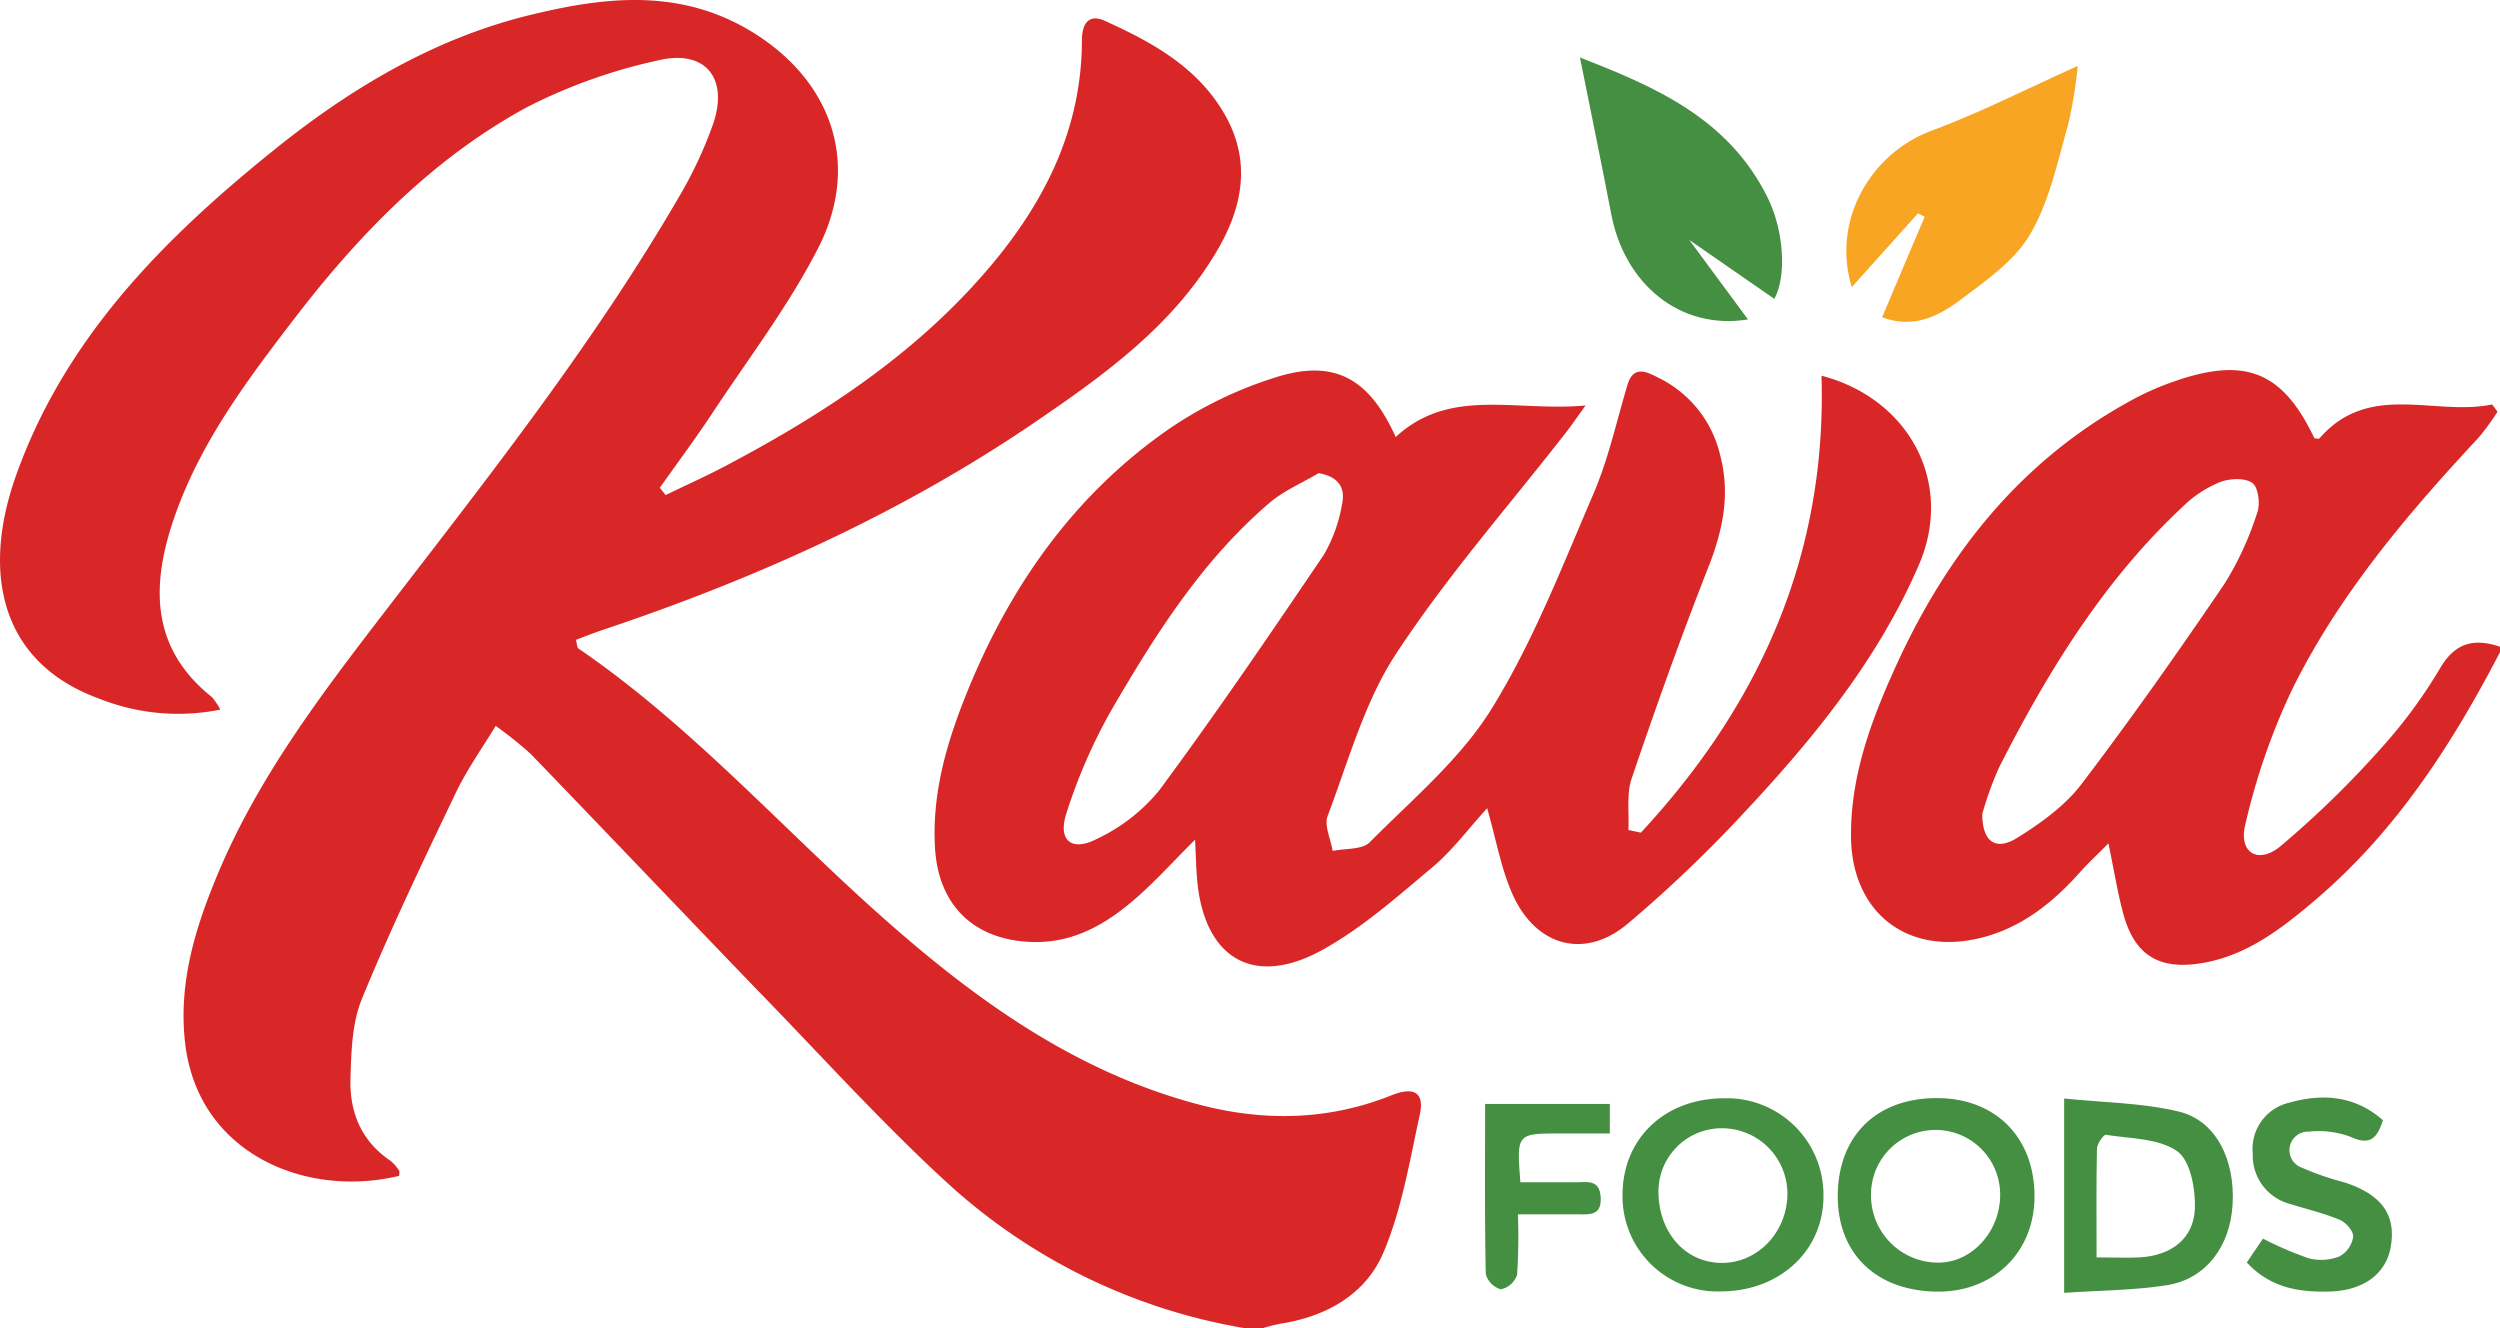 <svg xmlns="http://www.w3.org/2000/svg" viewBox="0 0 343.81 182.68"><title>Asset 2kavafood</title><g id="Layer_2" data-name="Layer 2"><g id="Layer_1-2" data-name="Layer 1"><path d="M171.33,182.68a80.23,80.23,0,0,1-40.82-19.79C121.23,154.42,112.79,145,104,136,93.66,125.26,83.36,114.44,73,103.7a53,53,0,0,0-4.83-3.87c-2,3.27-4.06,6.18-5.57,9.37-4.45,9.31-8.92,18.63-12.83,28.17-1.37,3.33-1.46,7.3-1.57,11-.14,4.56,1.48,8.56,5.49,11.26A5.61,5.61,0,0,1,54.89,161c.11.16,0,.48,0,.71-12.93,3.11-27.72-3.12-29.44-18.33-.93-8.24,1.41-15.81,4.52-23.24,5.56-13.26,14.15-24.57,22.83-35.86,14.36-18.68,29-37.19,40.83-57.64a56.66,56.66,0,0,0,4.4-9.48c2.24-6.38-1-10.43-7.55-8.85A74.18,74.18,0,0,0,72.36,14.8c-13,7.1-23.14,17.6-32.08,29.28-6.61,8.62-13.09,17.31-16.55,27.8-3,9.1-2.78,17.46,5.43,24a9.56,9.56,0,0,1,1.14,1.71A29.32,29.32,0,0,1,13.69,96.1C.2,91.23-2.63,79,2.2,65.41,8.87,46.64,22.33,33,37.44,20.82,48,12.28,59.53,5.34,72.83,2.08,83-.41,93.2-1.64,103,4.13c11.34,6.7,15.53,18.34,9.46,30.1-4.08,7.93-9.57,15.13-14.51,22.61-2.3,3.48-4.8,6.83-7.21,10.24l.8,1c2.69-1.3,5.42-2.52,8.06-3.91,13-6.85,25.2-14.73,35.06-25.78C143,29.05,148.77,18.5,148.79,5.52c0-2.24.93-3.66,3.14-2.66,6.64,3,13,6.51,16.69,13.22,3.32,6.06,2.32,12.08-.91,17.82-6,10.57-15.54,17.45-25.24,24.07C124,70.57,103.83,79.63,82.71,86.69c-1.16.39-2.29.85-3.5,1.3.14.54.12,1,.33,1.19,15.55,10.63,28,24.74,42,37.13,12.76,11.3,26.51,21.18,43.4,25.61,8.94,2.34,17.78,2.17,26.42-1.29,2.89-1.15,4.61-.59,3.89,2.69-1.4,6.39-2.47,13-5,18.94-2.44,5.77-7.88,8.81-14.21,9.79a24.35,24.35,0,0,0-2.48.63Z" style="fill:#d92727"></path><path d="M343.81,89.69c-6.59,12.67-14.25,24.55-25.24,33.94-4.75,4.05-9.68,7.93-16.14,8.88-5.59.83-8.84-1.23-10.37-6.64-.83-3-1.29-6-2.1-9.88-1.51,1.52-2.7,2.62-3.78,3.82-3.79,4.27-8.11,7.77-13.77,9.17-10.05,2.48-17.72-3.43-17.85-13.82-.1-8.18,2.63-15.7,5.92-23,7.19-16,17.6-29.16,33.39-37.51a37.08,37.08,0,0,1,5.15-2.2c9.79-3.43,14.92-1.33,19.27,7.83.23,0,.59.11.7,0,6.84-7.87,15.84-3,23.74-4.66l.74,1a34,34,0,0,1-2.59,3.55C331,70.78,321.61,81.84,315.17,94.93a90.46,90.46,0,0,0-6.4,18.53c-.91,3.8,1.76,5.44,4.82,2.94a134.66,134.66,0,0,0,14.1-13.76,67.87,67.87,0,0,0,7.95-10.86c2.09-3.48,4.7-4,8.17-2.84Zm-71.2,22.25c0,3.94,1.94,5.1,4.86,3.25,3.2-2,6.51-4.37,8.77-7.34,6.85-9,13.35-18.24,19.7-27.59a43.19,43.19,0,0,0,4.49-9.78c.43-1.19.14-3.49-.68-4.06-1-.73-3.1-.63-4.44-.12a15.68,15.68,0,0,0-4.95,3.21c-11,10.23-18.72,22.8-25.45,36.05A47.23,47.23,0,0,0,272.61,111.94Z" style="fill:#d92727"></path><path d="M225.66,114.51C242,96.89,251.25,76.35,250.5,51.67c11.94,3.11,18.33,14.61,13.38,26.05-5.79,13.38-14.95,24.41-24.81,34.88A181.16,181.16,0,0,1,223.89,127c-5.9,5-12.68,3.2-15.9-4.06-1.57-3.55-2.24-7.5-3.47-11.79-2.55,2.79-4.7,5.7-7.39,8-4.85,4.06-9.67,8.37-15.15,11.42-9.68,5.4-16.55,1.17-17.38-10-.11-1.43-.14-2.87-.25-5.09-3.16,3.15-5.62,5.89-8.39,8.27-3.94,3.38-8.33,5.91-13.81,5.8-8-.16-13.06-4.85-13.56-12.87-.46-7.53,1.61-14.58,4.39-21.45,5.93-14.65,14.75-27.21,27.83-36.27a55.46,55.46,0,0,1,14.7-7.09c8-2.51,12.79.15,16.43,8.23,7.5-6.91,16.45-3.44,26.12-4.34-1.45,2-2.15,3.05-2.92,4-7.8,10-16.24,19.61-23.18,30.2-4.33,6.62-6.51,14.69-9.37,22.23-.51,1.33.42,3.21.68,4.83,1.74-.36,4.06-.14,5.1-1.19,5.86-5.91,12.5-11.45,16.79-18.4,5.7-9.23,9.69-19.55,14-29.58,2.05-4.77,3.16-9.94,4.66-14.94.82-2.73,2.7-1.76,4.17-1a15.83,15.83,0,0,1,8.58,10.72c1.4,5.31.38,10.25-1.6,15.3-3.78,9.6-7.25,19.33-10.57,29.11-.74,2.16-.33,4.72-.46,7.1ZM181.34,65.07c-2.3,1.37-4.85,2.44-6.84,4.16-9.2,7.9-15.58,18-21.61,28.35a74.44,74.44,0,0,0-6.23,14.26c-1.21,3.67.65,5.31,4.06,3.59a24.63,24.63,0,0,0,8.71-6.75c7.84-10.59,15.25-21.48,22.63-32.39a20.63,20.63,0,0,0,2.51-7C185,67.28,184.28,65.58,181.34,65.07Z" style="fill:#d92727"></path><path d="M258.84,43.63c2-4.76,3.93-9.29,5.85-13.82l-.92-.47-9.1,10.14c-2.81-9.13,2.56-18.39,11-21.52,6.73-2.5,13.17-5.8,20.07-8.89a62,62,0,0,1-1.33,8.11c-1.46,5.12-2.59,10.57-5.23,15.06-2.16,3.67-6.13,6.41-9.67,9.07C266.55,43.49,263.16,45.25,258.84,43.63Z" style="fill:#f8a523"></path><path d="M240.39,43.93c-9.28,1.52-17-4.82-18.82-14.56-1.37-7.16-2.85-14.29-4.29-21.47,10,3.93,20.38,8.21,25.84,19.33,2.26,4.6,2.57,10.9.89,13.87L232.32,33Z" style="fill:#458f42"></path><path d="M283.87,177.8V151.07c5.42.57,10.76.58,15.81,1.81s7.74,6.58,7.35,12.84c-.36,5.69-3.61,10.1-8.89,11C293.64,177.46,289,177.44,283.87,177.8Zm4.46-4.88c2.46,0,4.21.09,5.94,0,4.31-.25,7.42-2.56,7.58-6.71.1-2.69-.62-6.61-2.43-7.89-2.56-1.8-6.47-1.72-9.83-2.26-.31,0-1.19,1.23-1.21,1.91C288.28,162.78,288.33,167.61,288.33,172.92Z" style="fill:#458f42"></path><path d="M236.67,177.6a13.07,13.07,0,0,1-13.53-13.29c0-7.77,5.85-13.28,14-13.27a13.28,13.28,0,0,1,13.63,13.33C250.85,171.92,244.82,177.58,236.67,177.6ZM228.08,164c.07,5.59,3.74,9.67,8.73,9.68s9-4.32,9-9.51a9,9,0,0,0-9.38-9A8.69,8.69,0,0,0,228.08,164Z" style="fill:#458f42"></path><path d="M252.74,164.09c.18-8.17,5.62-13.24,14-13.07,7.95.16,13.16,5.65,13.05,13.74-.11,7.61-5.77,13-13.52,12.87C257.83,177.48,252.56,172.22,252.74,164.09Zm22.33.27a8.88,8.88,0,1,0-17.76-.17,9.24,9.24,0,0,0,9.41,9.45C271.25,173.56,275.06,169.33,275.07,164.36Z" style="fill:#458f42"></path><path d="M327.71,154.06c-.78,2.42-1.71,3.52-4.38,2.31a12.46,12.46,0,0,0-5.81-.74,2.55,2.55,0,0,0-1,4.94,41,41,0,0,0,6,2.07c5,1.66,7,4.42,6.28,8.74-.61,3.81-3.79,6.15-8.54,6.24-4.09.09-8-.48-11.27-4l2.22-3.28a48.32,48.32,0,0,0,6.31,2.71,6.85,6.85,0,0,0,4.22-.27,3.71,3.71,0,0,0,1.88-2.69c.06-.76-1-2-1.87-2.34-2.17-.91-4.5-1.45-6.75-2.16a6.88,6.88,0,0,1-5.19-6.94,6.51,6.51,0,0,1,5-7C319.4,150.35,323.87,150.66,327.71,154.06Z" style="fill:#458f42"></path><path d="M221.39,155.88h-6.77c-6.05,0-6.05,0-5.53,6.71,2.47,0,5,0,7.57,0,1.6,0,3.34-.45,3.47,2.11S218.52,167,216.9,167c-2.48,0-5,0-8.15,0a81,81,0,0,1-.11,8.31,3,3,0,0,1-2.24,2,3,3,0,0,1-2.07-2.09c-.16-7.7-.09-15.4-.09-23.4h17.15Z" style="fill:#458f42"></path></g></g></svg>